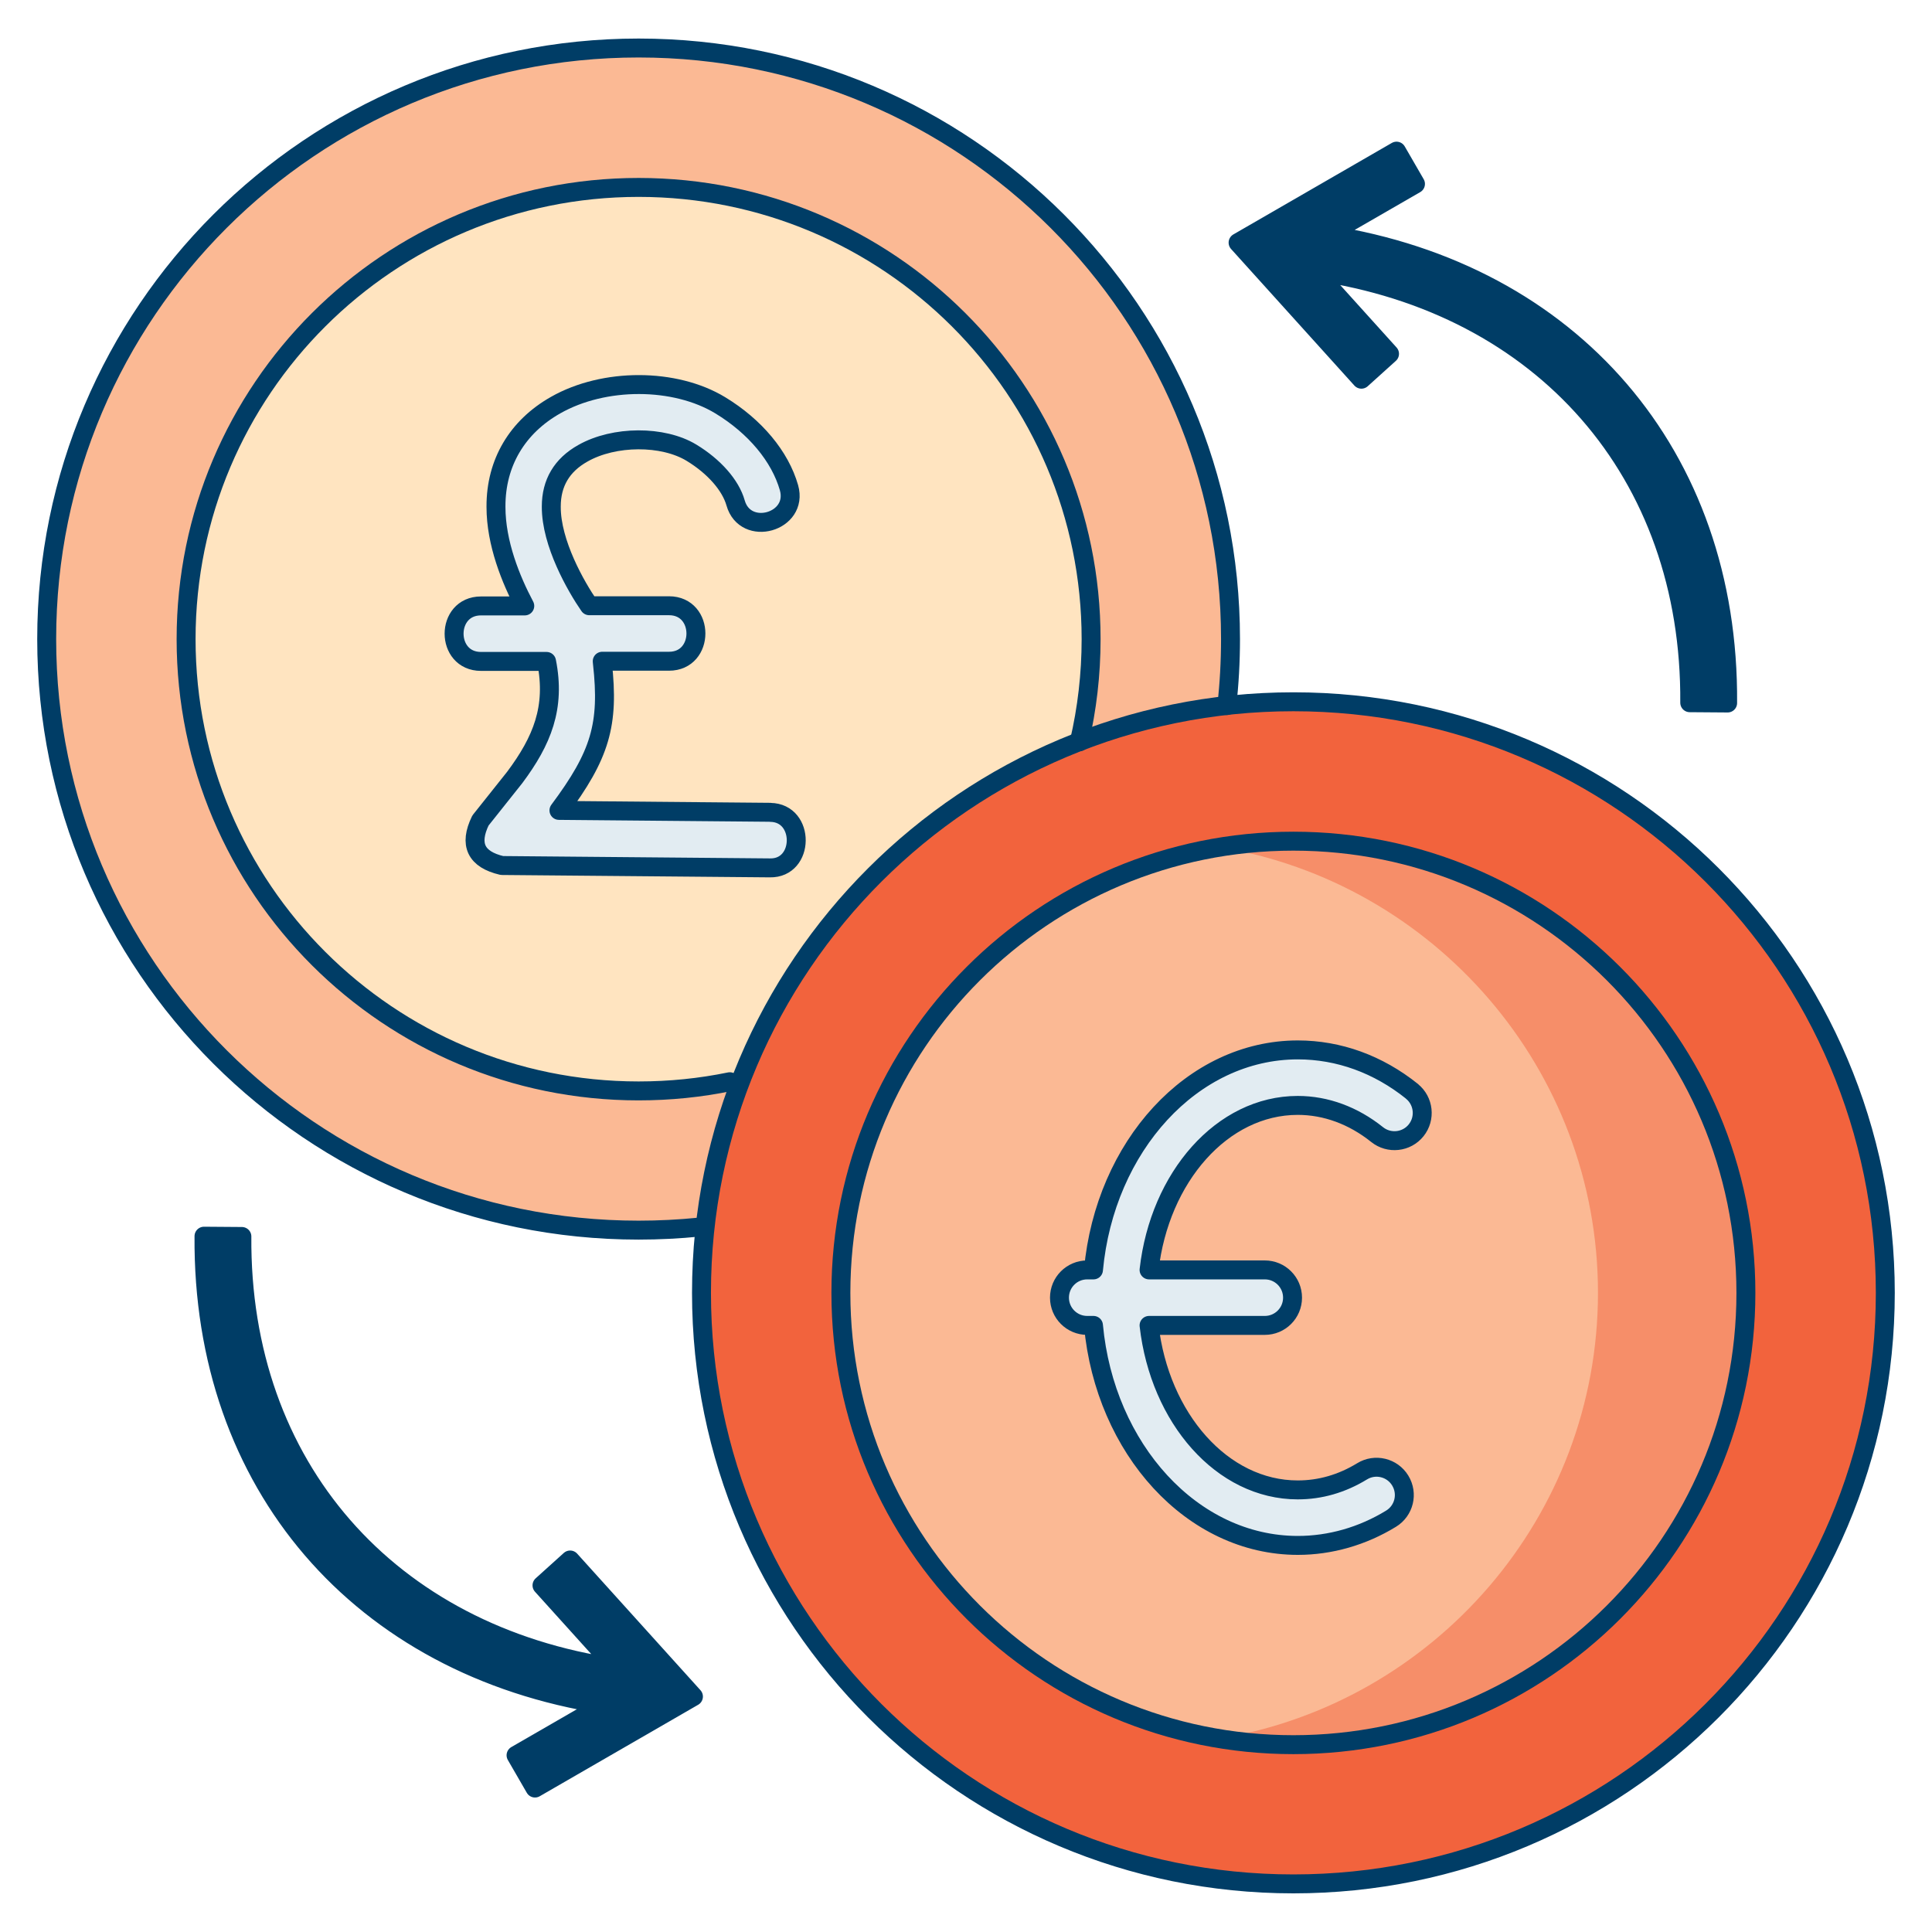 <svg xmlns="http://www.w3.org/2000/svg" id="Ebene_1" data-name="Ebene 1" viewBox="0 0 204 204"><defs><style>      .cls-1 {        fill: #e64115;      }      .cls-2 {        fill: #e2ecf2;      }      .cls-2, .cls-3, .cls-4 {        stroke: #003d66;        stroke-linecap: round;        stroke-linejoin: round;        stroke-width: 2px;      }      .cls-5 {        fill: #cfdde5;      }      .cls-6 {        fill: #ffe4c0;      }      .cls-7 {        fill: #f68e69;      }      .cls-3 {        fill: #003d66;      }      .cls-4 {        fill: none;      }      .cls-8 {        fill: #f2633d;      }      .cls-9 {        fill: #fbb994;      }    </style></defs><path class="cls-7" d="M67.43,129.89c34.52,0,62.5-27.94,62.5-62.41S101.95,5.08,67.43,5.08,4.93,33.02,4.93,67.48s27.98,62.41,62.5,62.41Z"></path><path class="cls-8" d="M67.43,115.19c26.39,0,47.78-21.36,47.78-47.7s-21.39-47.7-47.78-47.7-47.78,21.36-47.78,47.7,21.39,47.7,47.78,47.7Z"></path><path class="cls-1" d="M67.43,19.78c-2.66,0-5.27.22-7.81.64,22.64,3.73,39.96,23.41,39.96,47.06s-17.32,43.33-39.96,47.06c2.54.42,5.15.64,7.81.64,26.34,0,47.78-21.4,47.78-47.7s-21.43-47.7-47.78-47.7Z"></path><path class="cls-8" d="M136.57,198.92c34.52,0,62.5-27.94,62.5-62.41s-27.98-62.41-62.5-62.41-62.5,27.94-62.5,62.41,27.98,62.41,62.5,62.41Z"></path><path class="cls-7" d="M136.57,184.22c26.39,0,47.78-21.36,47.78-47.7s-21.39-47.7-47.78-47.7-47.78,21.36-47.78,47.7,21.39,47.7,47.78,47.7Z"></path><path class="cls-9" d="M67.43,129.89c34.52,0,62.5-27.94,62.5-62.41S101.95,5.08,67.43,5.08,4.93,33.02,4.93,67.48s27.98,62.41,62.5,62.41Z"></path><path class="cls-6" d="M67.43,115.19c26.39,0,47.78-21.36,47.78-47.7s-21.39-47.7-47.78-47.7-47.78,21.36-47.78,47.7,21.39,47.7,47.78,47.7Z"></path><path class="cls-8" d="M136.57,198.92c34.52,0,62.5-27.94,62.5-62.41s-27.98-62.41-62.5-62.41-62.5,27.94-62.5,62.41,27.98,62.41,62.5,62.41Z"></path><path class="cls-9" d="M136.57,184.22c26.39,0,47.78-21.36,47.78-47.7s-21.39-47.7-47.78-47.7-47.78,21.36-47.78,47.7,21.39,47.7,47.78,47.7Z"></path><path class="cls-7" d="M136.57,88.81c-2.66,0-5.27.22-7.81.64,22.64,3.73,39.97,23.41,39.97,47.06s-17.32,43.33-39.97,47.06c2.54.42,5.15.64,7.81.64,26.34,0,47.78-21.4,47.78-47.7s-21.43-47.7-47.78-47.7Z"></path><path class="cls-5" d="M81.31,85.77l-22.29-.2c4.37-5.86,5.31-9.06,4.59-15.54l-.02-.21h7.05c3.79,0,3.79-5.86,0-5.86h-8.42c-1.38-1.99-4.03-6.6-4.01-10.46h0v-.02c0-2.48,1.11-4.37,3.34-5.62,3.3-1.87,8.44-1.89,11.46-.06,2.39,1.45,4.13,3.43,4.66,5.3,1.03,3.64,6.67,2.04,5.64-1.6-.94-3.3-3.58-6.47-7.25-8.7-4.79-2.91-12.27-2.93-17.38-.03-4.07,2.3-6.32,6.1-6.31,10.7v.04h0v.02c0,3.82,1.57,7.68,3.04,10.45h-4.62c-3.79,0-3.79,5.86,0,5.86h6.92c.97,4.87-.47,8.38-3.36,12.25l-3.62,4.55c-1.23,2.53-.47,4.11,2.27,4.75l28.29.25c3.68.08,3.73-5.82.05-5.86h0Z"></path><path class="cls-5" d="M149.09,115.23c-3.57-2.86-7.73-4.37-12.05-4.37-11.15,0-20.37,10.18-21.58,23.23h-.66c-1.62,0-2.93,1.31-2.93,2.93s1.31,2.93,2.93,2.93h.66c1.21,13.05,10.43,23.23,21.58,23.23,3.41,0,6.82-.97,9.84-2.82,1.38-.84,1.82-2.64.97-4.03-.84-1.38-2.65-1.82-4.03-.97-2.13,1.3-4.41,1.96-6.79,1.96-7.97,0-14.58-7.56-15.7-17.37h12.22c1.62,0,2.93-1.31,2.93-2.93s-1.31-2.93-2.93-2.93h-12.22c1.11-9.81,7.73-17.37,15.7-17.37,2.97,0,5.87,1.07,8.38,3.08,1.26,1.01,3.11.81,4.12-.45,1.01-1.26.81-3.11-.45-4.12h0Z"></path><path class="cls-4" d="M129.54,74.5c.26-2.3.39-4.65.39-7.02,0-34.47-27.98-62.41-62.5-62.41S4.93,33.02,4.93,67.48s27.98,62.41,62.5,62.41c2.16,0,4.29-.11,6.39-.32"></path><path class="cls-4" d="M113.97,78.33c.81-3.48,1.24-7.11,1.24-10.84,0-26.35-21.39-47.7-47.78-47.7s-47.78,21.36-47.78,47.7,21.39,47.7,47.78,47.7c3.3,0,6.52-.33,9.63-.97"></path><path class="cls-4" d="M136.57,198.92c34.52,0,62.5-27.94,62.5-62.41s-27.98-62.41-62.5-62.41-62.5,27.94-62.5,62.41,27.98,62.41,62.5,62.41Z"></path><path class="cls-4" d="M136.57,184.22c26.39,0,47.78-21.36,47.78-47.7s-21.39-47.7-47.78-47.7-47.78,21.36-47.78,47.7,21.39,47.7,47.78,47.7Z"></path><path class="cls-2" d="M81.31,85.77l-22.29-.2c4.37-5.86,5.31-9.06,4.59-15.54l-.02-.21h7.05c3.79,0,3.79-5.86,0-5.86h-8.42c-1.38-1.99-4.03-6.6-4.01-10.46h0v-.02c0-2.48,1.11-4.37,3.34-5.62,3.3-1.87,8.44-1.89,11.46-.06,2.39,1.45,4.13,3.43,4.66,5.3,1.03,3.64,6.67,2.04,5.64-1.6-.94-3.3-3.58-6.47-7.25-8.7-4.79-2.91-12.27-2.93-17.38-.03-4.07,2.3-6.32,6.1-6.31,10.7v.04h0v.02c0,3.82,1.57,7.68,3.04,10.45h-4.62c-3.79,0-3.79,5.86,0,5.86h6.92c.97,4.87-.47,8.38-3.36,12.25l-3.62,4.55c-1.23,2.53-.47,4.11,2.27,4.75l28.29.25c3.68.08,3.73-5.82.05-5.86h0Z"></path><path class="cls-2" d="M149.09,115.23c-3.57-2.86-7.73-4.37-12.05-4.37-11.15,0-20.37,10.18-21.58,23.23h-.66c-1.62,0-2.93,1.31-2.93,2.93s1.31,2.93,2.93,2.93h.66c1.21,13.05,10.43,23.23,21.58,23.23,3.41,0,6.82-.97,9.84-2.82,1.38-.84,1.82-2.64.97-4.03-.84-1.38-2.65-1.82-4.03-.97-2.13,1.3-4.41,1.96-6.79,1.96-7.97,0-14.58-7.56-15.7-17.37h12.22c1.62,0,2.93-1.31,2.93-2.93s-1.31-2.93-2.93-2.93h-12.22c1.11-9.81,7.73-17.37,15.7-17.37,2.97,0,5.87,1.07,8.38,3.08,1.26,1.01,3.11.81,4.12-.45,1.01-1.26.81-3.11-.45-4.12h0Z"></path><g><path class="cls-3" d="M140.17,24.78l9.29-5.36-2-3.46-16.73,9.66,13.02,14.42,2.97-2.68-7.88-8.73c24.06,3.48,39.76,21.26,39.58,45.57l4,.03c.2-26.22-16.53-45.43-42.24-49.45Z"></path><path class="cls-3" d="M57.23,167.4l7.88,8.73c-24.06-3.48-39.76-21.26-39.57-45.57l-4-.03c-.2,26.22,16.53,45.43,42.24,49.45l-9.29,5.36,2,3.46,16.73-9.66-13.02-14.42-2.97,2.68Z"></path></g></svg>